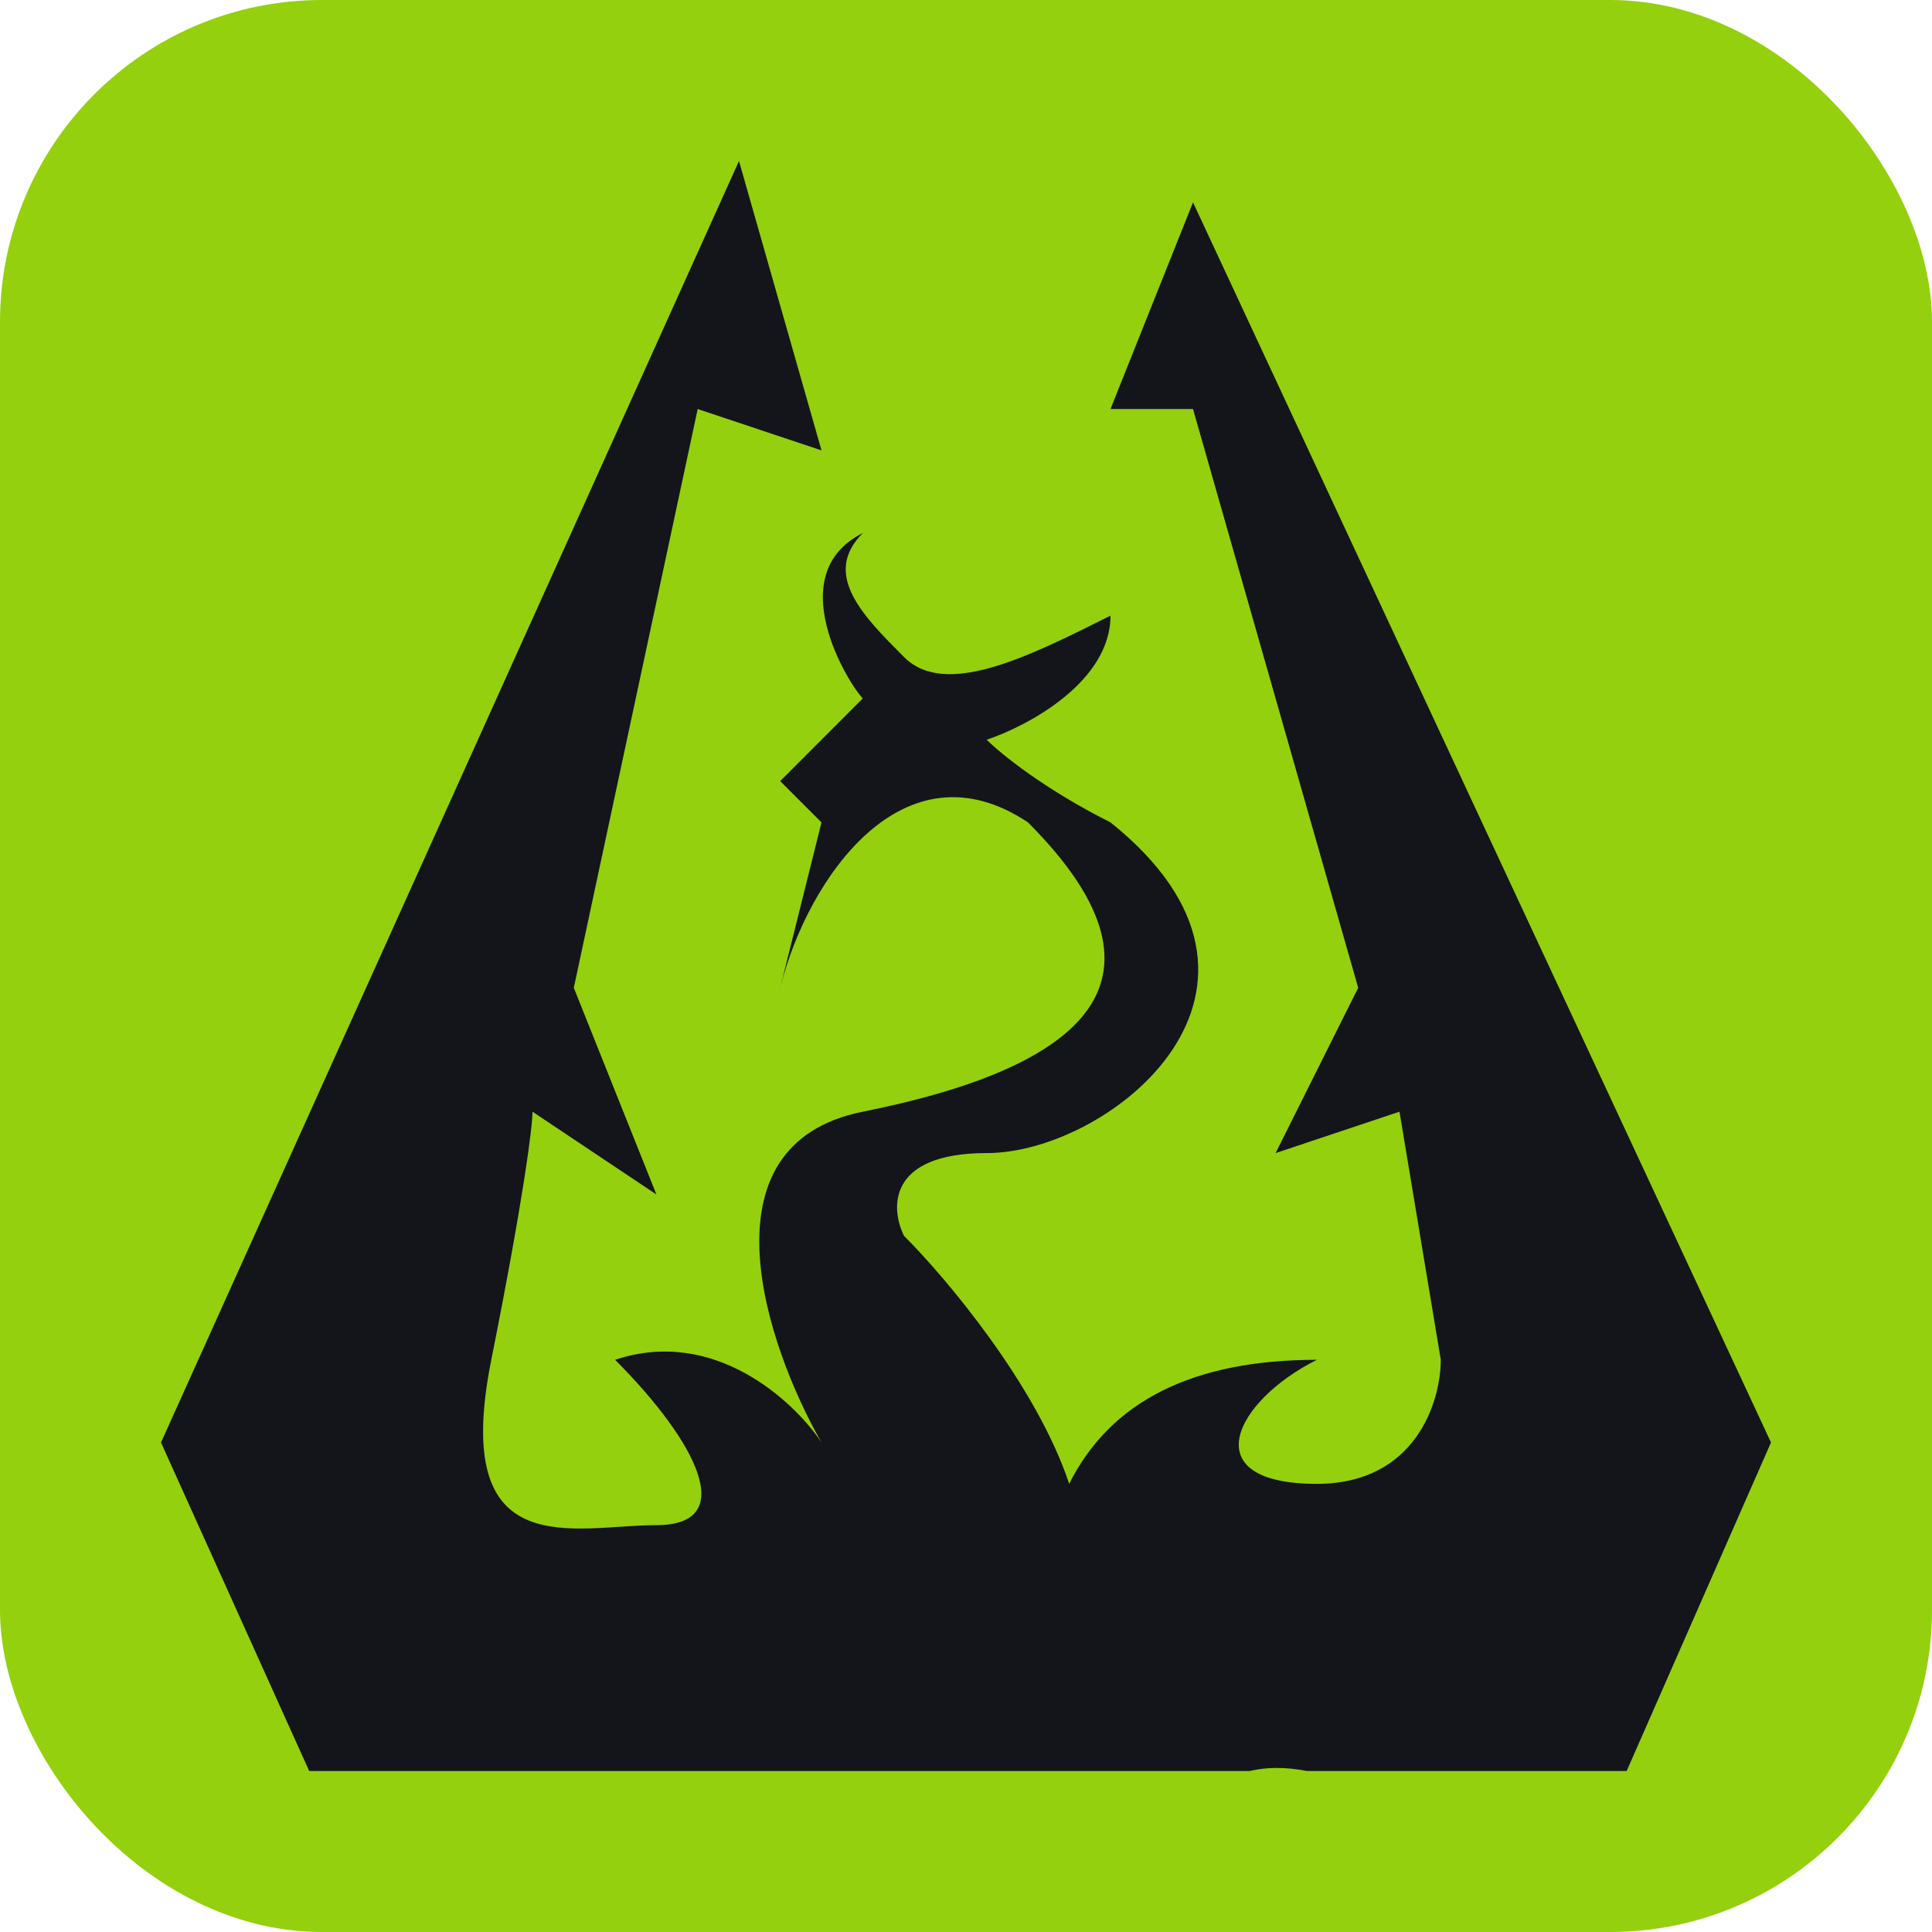 <svg width="24" height="24" viewBox="0 0 24 24" fill="none" xmlns="http://www.w3.org/2000/svg">
<rect width="24" height="24" rx="4" fill="#94D00D"/>
<path d="M10.205 5.595L8.667 5.081L7.128 12.271L8.154 14.838L6.615 13.81C6.615 13.982 6.513 14.838 6.103 16.892C5.59 19.459 7.129 18.946 8.154 18.946C9.179 18.946 8.666 17.919 7.641 16.892C8.871 16.481 9.863 17.405 10.205 17.919C9.521 16.721 8.667 14.221 10.718 13.81C13.282 13.297 14.821 12.27 12.77 10.216C11.231 9.189 10.034 10.901 9.692 12.271L10.205 10.216L9.692 9.703L10.718 8.676C10.547 8.504 9.693 7.136 10.718 6.622C10.206 7.135 10.718 7.649 11.23 8.162C11.743 8.676 12.769 8.162 13.795 7.648C13.795 8.47 12.77 9.018 12.257 9.189C12.428 9.361 12.975 9.805 13.795 10.216C16.359 12.27 13.795 14.324 12.257 14.324C11.026 14.324 11.059 15.009 11.23 15.352C11.743 15.865 12.872 17.2 13.282 18.433C13.795 17.406 14.821 16.892 16.359 16.892C15.334 17.405 14.821 18.433 16.359 18.433C17.59 18.432 17.898 17.405 17.898 16.892L17.385 13.81L15.846 14.324L16.872 12.271L14.82 5.081H13.795L14.82 2.514L22 17.919L20.207 22H16.235C15.963 21.947 15.727 21.952 15.523 22H3.841L2 17.919L9.18 2L10.205 5.595Z" fill="#13151B"/>
</svg>
